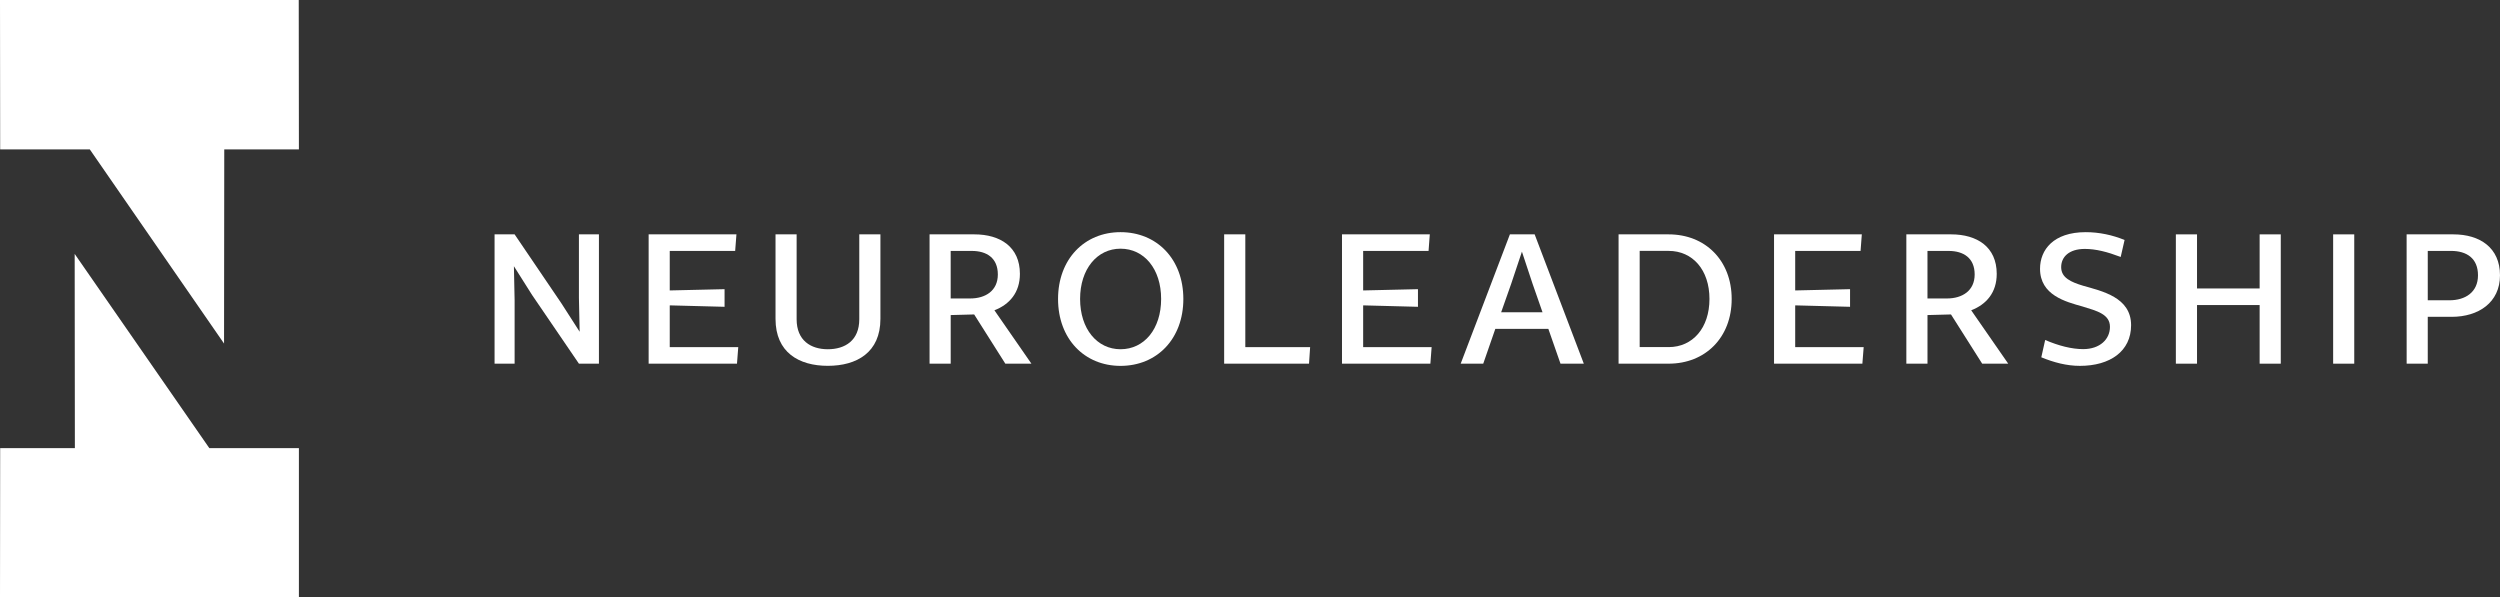 <?xml version="1.0" encoding="UTF-8"?>
<!-- Generator: Adobe Illustrator 16.0.0, SVG Export Plug-In . SVG Version: 6.00 Build 0)  -->
<svg xmlns="http://www.w3.org/2000/svg" xmlns:xlink="http://www.w3.org/1999/xlink" version="1.1" id="Vrstva_1" x="0px" y="0px" width="141.543px" height="33.828px" viewBox="0 0 141.543 33.828" xml:space="preserve">
<rect x="0" y="0" width="141.543" height="33.828" fill="#333333" stroke="none"/>
<g>
	<polygon fill="#FFFFFF" points="28.001,13.269 29.136,13.269 31.787,17.177 32.818,18.783 32.777,16.858 32.777,13.269    33.91,13.269 33.91,20.59 32.777,20.59 30.126,16.703 29.096,15.072 29.136,17.001 29.136,20.59 28.001,20.59  "></polygon>
	<polygon fill="#FFFFFF" points="36.724,13.269 41.695,13.269 41.623,14.207 37.919,14.207 37.919,16.444 41.023,16.372    41.023,17.37 37.919,17.289 37.919,19.652 41.798,19.652 41.726,20.59 36.724,20.59  "></polygon>
	<path fill="#FFFFFF" d="M45.103,13.269v4.806c0,1.205,0.805,1.698,1.764,1.698c0.979,0,1.783-0.493,1.783-1.698v-4.806h1.197v4.786   c0,1.904-1.34,2.657-2.98,2.657c-1.627,0-2.959-0.753-2.959-2.657v-4.786H45.103z"></path>
	<path fill="#FFFFFF" d="M54.928,16.898c0.866,0,1.567-0.435,1.567-1.359c0-0.931-0.629-1.332-1.473-1.332h-1.197v2.691H54.928z    M55.156,17.805h-0.083l-1.247,0.033v2.752h-1.197v-7.321h2.537c1.465,0,2.578,0.708,2.578,2.237c0,1.06-0.589,1.732-1.443,2.062   l2.094,3.021h-1.477L55.156,17.805z"></path>
	<path fill="#FFFFFF" d="M63.441,19.773c1.34,0,2.299-1.145,2.299-2.847c0-1.699-0.959-2.846-2.299-2.846   c-1.32,0-2.289,1.147-2.289,2.846C61.152,18.63,62.121,19.773,63.441,19.773 M63.441,13.144c2.062,0,3.557,1.528,3.557,3.784   c0,2.258-1.495,3.787-3.557,3.787c-2.043,0-3.537-1.529-3.537-3.787C59.904,14.672,61.398,13.144,63.441,13.144"></path>
	<polygon fill="#FFFFFF" points="69.308,13.269 70.506,13.269 70.506,19.652 74.176,19.652 74.113,20.59 69.308,20.59  "></polygon>
	<polygon fill="#FFFFFF" points="75.98,13.269 80.951,13.269 80.881,14.207 77.178,14.207 77.178,16.444 80.281,16.372    80.281,17.37 77.178,17.289 77.178,19.652 81.055,19.652 80.984,20.59 75.98,20.59  "></polygon>
	<path fill="#FFFFFF" d="M84.991,17.68h2.342l-0.565-1.618l-0.601-1.814l-0.606,1.814L84.991,17.68z M85.486,13.269h1.402   l2.783,7.321h-1.32l-0.688-1.971h-3.002l-0.684,1.971H82.7L85.486,13.269z"></path>
	<path fill="#FFFFFF" d="M94.475,19.652c1.353,0,2.31-1.075,2.31-2.726c0-1.65-0.957-2.721-2.31-2.721h-1.641v5.446H94.475z    M91.639,13.269h2.836c2.072,0,3.568,1.473,3.568,3.659c0,2.187-1.496,3.662-3.568,3.662h-2.836V13.269z"></path>
	<polygon fill="#FFFFFF" points="100.441,13.269 105.411,13.269 105.34,14.207 101.639,14.207 101.639,16.444 104.745,16.372    104.745,17.37 101.639,17.289 101.639,19.652 105.516,19.652 105.443,20.59 100.441,20.59  "></polygon>
	<path fill="#FFFFFF" d="M110.232,16.898c0.865,0,1.568-0.435,1.568-1.359c0-0.931-0.629-1.332-1.477-1.332h-1.195v2.691H110.232z    M110.461,17.805h-0.084l-1.248,0.033v2.752h-1.197v-7.321h2.537c1.465,0,2.58,0.708,2.58,2.237c0,1.06-0.588,1.732-1.445,2.062   l2.095,3.021h-1.474L110.461,17.805z"></path>
	<path fill="#FFFFFF" d="M115.792,19.249c0.771,0.331,1.504,0.517,2.151,0.517c0.949,0,1.517-0.559,1.517-1.26   c0-0.721-0.75-0.906-1.558-1.155c-0.948-0.266-2.401-0.638-2.401-2.134c0-1.07,0.754-2.073,2.588-2.073   c0.765,0,1.519,0.164,2.199,0.443l-0.22,0.961c-0.764-0.29-1.411-0.455-2.03-0.455c-0.897,0-1.34,0.455-1.34,1.031   c0,0.607,0.559,0.845,1.235,1.051c1.072,0.309,2.724,0.651,2.724,2.236c0,1.475-1.188,2.303-2.898,2.303   c-0.752,0-1.483-0.196-2.186-0.485L115.792,19.249z"></path>
	<polygon fill="#FFFFFF" points="123.191,13.269 124.389,13.269 124.389,16.332 127.934,16.332 127.934,13.269 129.131,13.269    129.131,20.59 127.934,20.59 127.934,17.271 124.389,17.271 124.389,20.59 123.191,20.59  "></polygon>
	<rect x="132.096" y="13.269" fill="#FFFFFF" width="1.195" height="7.321"></rect>
	<path fill="#FFFFFF" d="M138.678,17.001c0.898,0,1.619-0.453,1.619-1.415c0-0.97-0.648-1.38-1.527-1.38h-1.317v2.795H138.678z    M136.256,13.269h2.65c1.494,0,2.637,0.752,2.637,2.318c0,1.547-1.225,2.351-2.732,2.351h-1.358v2.652h-1.195L136.256,13.269   L136.256,13.269z"></path>
	<polygon fill="#FFFFFF" points="4.239,25.371 0.01,25.371 0,33.828 16.923,33.828 16.923,25.371 11.851,25.371 4.228,14.376  "></polygon>
	<polygon fill="#FFFFFF" points="0,0 0.01,8.458 5.084,8.458 12.685,19.451 12.697,8.458 16.923,8.458 16.914,0  "></polygon>
</g>
</svg>
